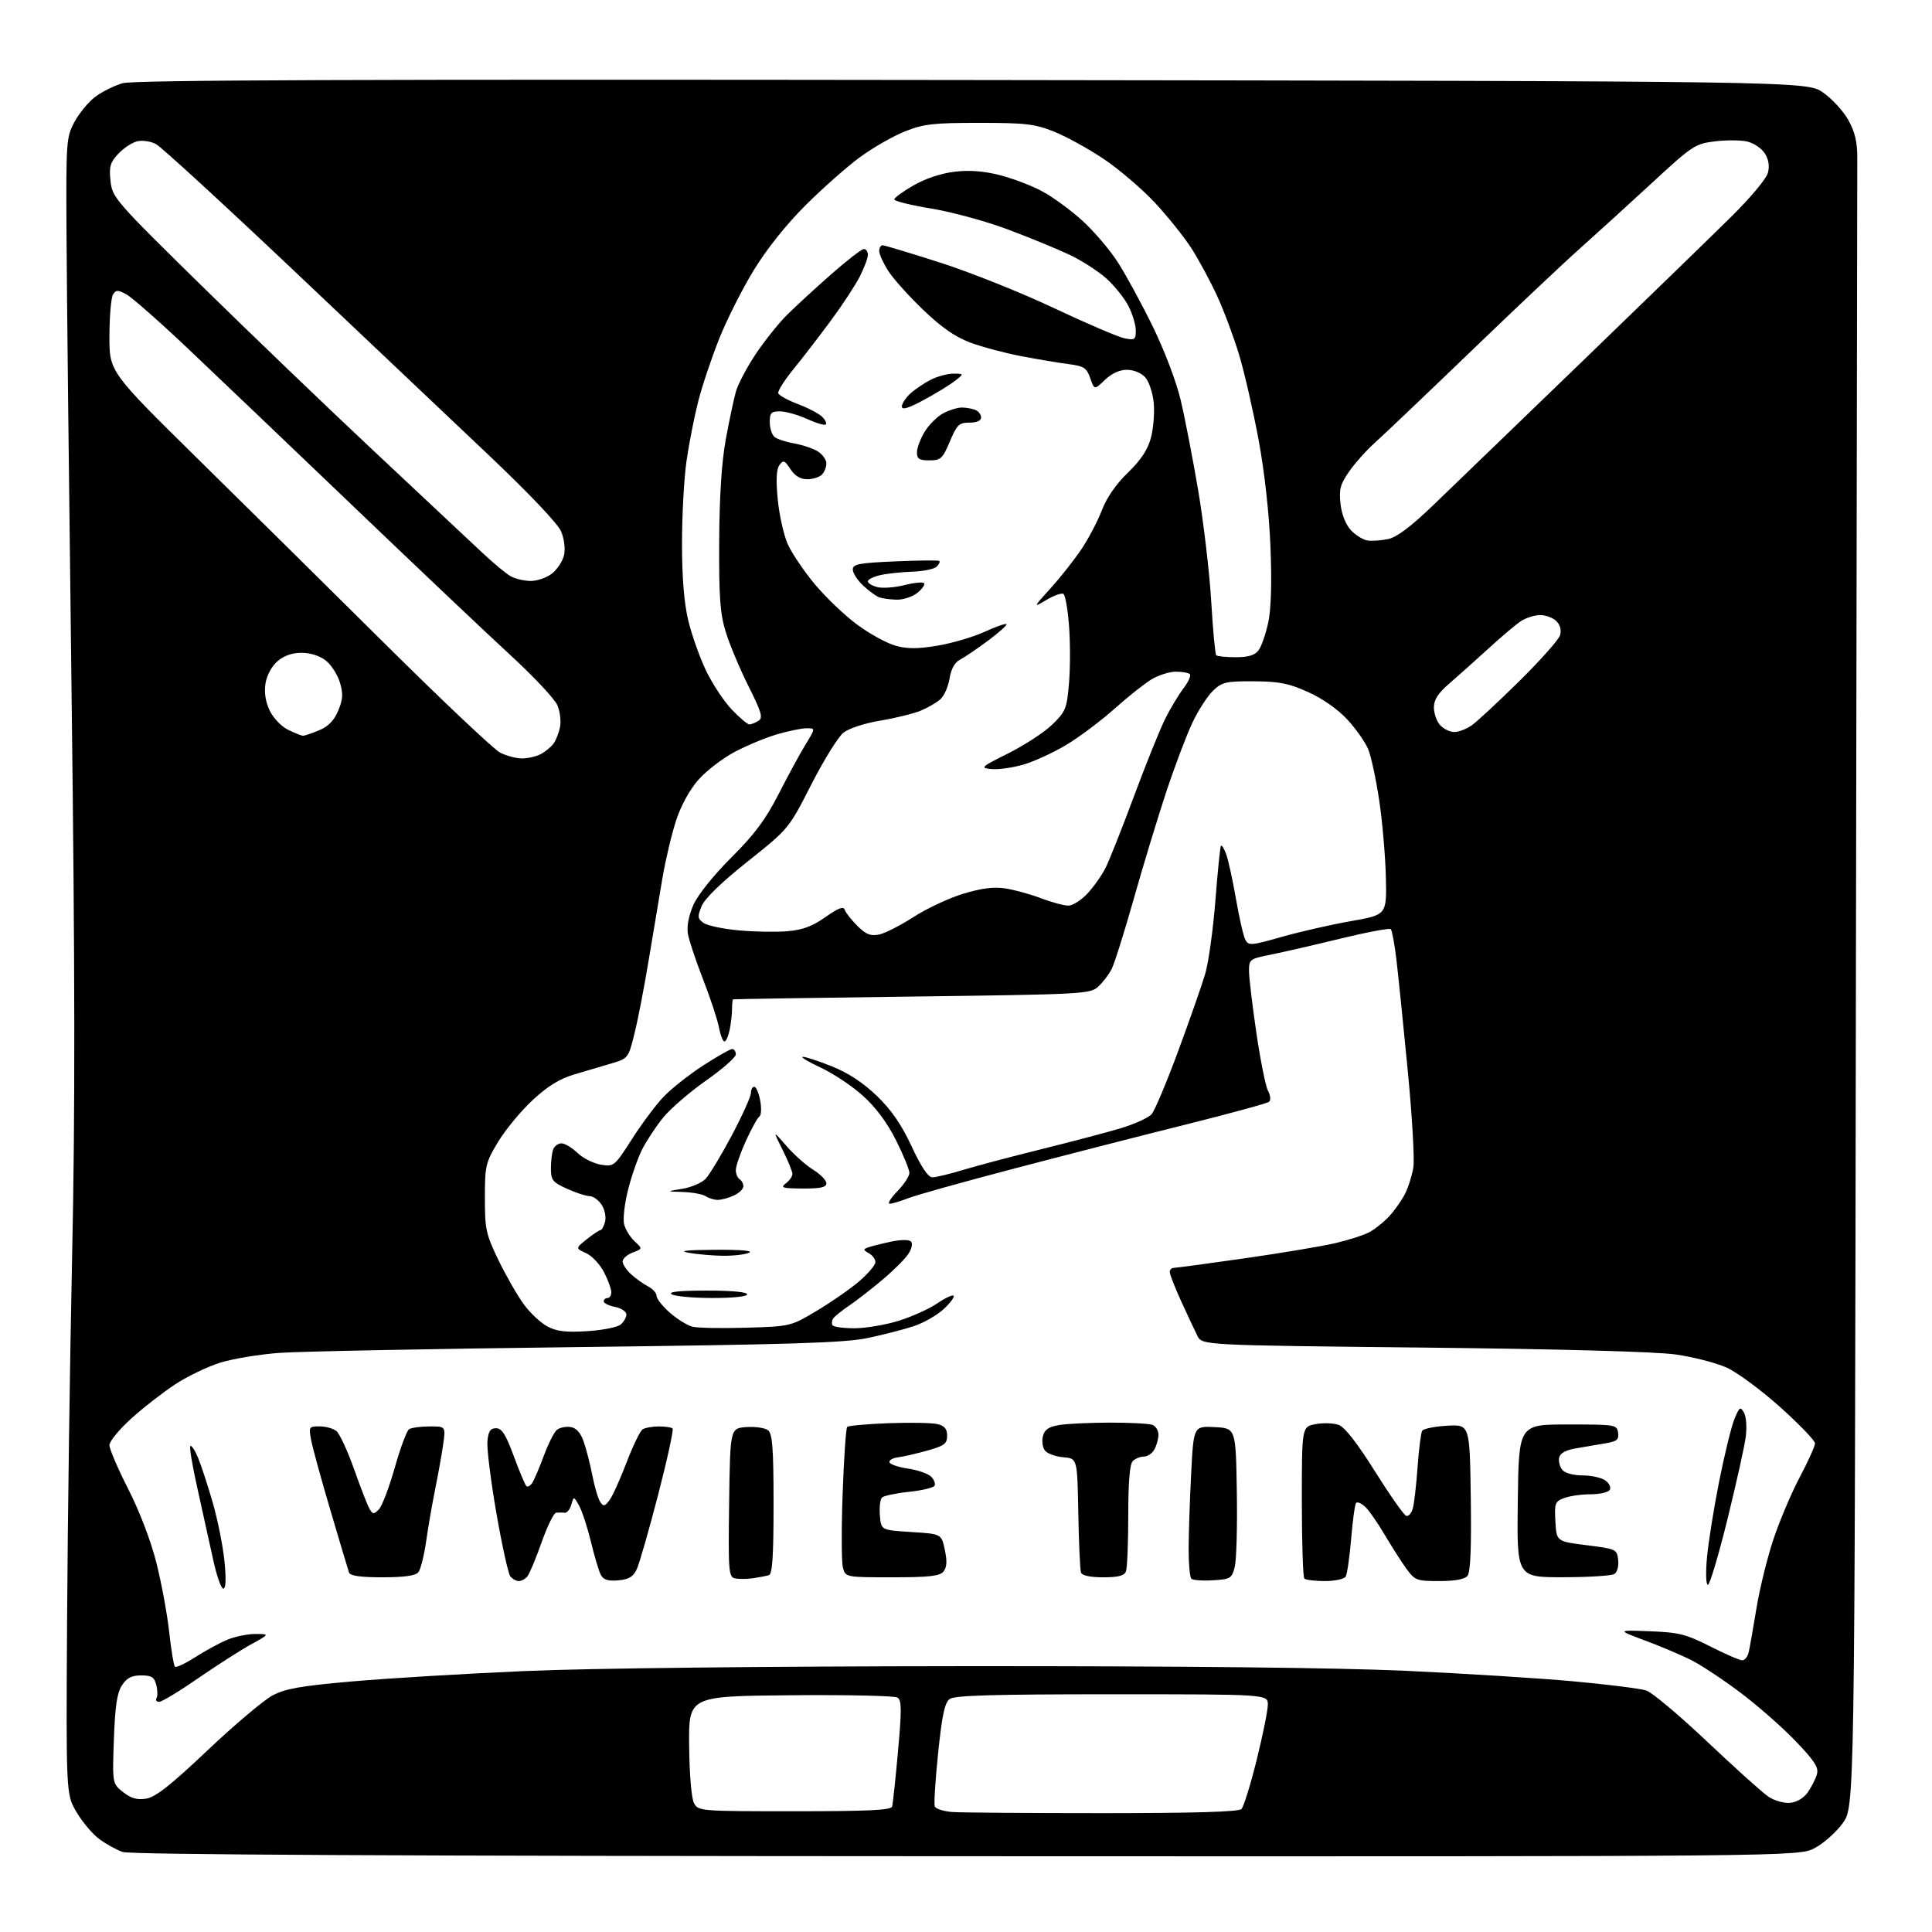 <?xml version="1.0" encoding="UTF-8" standalone="no"?>
<svg 
  version="1.1" 
  xmlns="http://www.w3.org/2000/svg" 
  xmlns:xlink="http://www.w3.org/1999/xlink" 
  xmlns:svg="http://www.w3.org/2000/svg"
  xmlns:rdf="http://www.w3.org/1999/02/22-rdf-syntax-ns#"
  xmlns:cc="http://creativecommons.org/ns#"
  xmlns:dc="http://purl.org/dc/elements/1.1/"
  viewBox="0 0 512 512"
  width="512"
  height="512"
>
<style>svg {background-color: white; }</style>"
<path stroke="none" fill="black" fill-rule="evenodd" d="M256.09,491.92C104.98,491.87 34.56,491.51 32.50,490.79C30.85,490.22 28.05,488.66 26.27,487.34C24.50,486.02 21.80,482.81 20.27,480.22C17.50,475.50 17.50,475.50 17.78,429.00C17.93,403.43 18.53,360.00 19.12,332.50C19.92,295.48 19.88,256.92 18.97,184.00C18.29,129.82 17.68,74.47 17.62,61.00C17.50,37.42 17.58,36.34 19.74,32.31C20.97,30.00 23.45,27.01 25.24,25.66C27.03,24.30 30.30,22.68 32.50,22.05C35.46,21.21 94.24,20.99 257.66,21.21C478.83,21.50 478.83,21.50 483.16,24.54C485.55,26.22 488.56,29.51 489.86,31.87C491.59,34.99 492.22,37.68 492.20,41.82C492.18,44.94 492.02,144.54 491.83,263.15C491.50,478.80 491.50,478.80 488.35,483.15C486.62,485.54 483.29,488.51 480.94,489.75C476.69,492.00 476.69,492.00 256.09,491.92zM292.20,480.50C316.59,480.50 328.24,480.16 328.99,479.41C329.59,478.81 331.41,472.96 333.03,466.41C334.65,459.86 335.99,453.26 335.99,451.75C336.00,449.00 336.00,449.00 294.69,449.00C263.22,449.00 252.98,449.30 251.68,450.25C250.36,451.21 249.66,454.48 248.62,464.50C247.88,471.65 247.48,478.04 247.72,478.70C247.97,479.35 250.05,480.03 252.34,480.20C254.63,480.37 272.56,480.50 292.20,480.50zM210.57,480.00C230.11,480.00 236.15,479.71 236.42,478.75C236.62,478.06 237.32,471.48 237.98,464.12C238.98,453.03 238.95,450.58 237.84,449.87C237.10,449.40 224.35,449.12 209.50,449.26C182.50,449.50 182.50,449.50 182.63,462.60C182.71,470.30 183.24,476.59 183.92,477.85C185.05,479.96 185.50,480.00 210.57,480.00zM474.40,477.77C476.15,477.61 478.01,476.50 479.07,475.00C480.04,473.62 481.13,471.48 481.49,470.24C482.02,468.40 480.96,466.74 475.82,461.38C472.34,457.75 465.77,451.98 461.21,448.55C456.65,445.12 450.80,441.25 448.21,439.94C445.62,438.64 440.12,436.31 436.00,434.77C428.50,431.97 428.50,431.97 437.23,432.30C444.95,432.60 446.80,433.07 453.23,436.32C457.23,438.35 461.05,440.01 461.73,440.00C462.41,440.00 463.18,438.99 463.45,437.75C463.73,436.51 464.65,431.24 465.51,426.04C466.37,420.84 468.40,412.62 470.02,407.79C471.64,402.96 474.77,395.59 476.98,391.42C479.19,387.24 481.00,383.24 481.00,382.51C481.00,381.78 476.88,377.49 471.84,372.97C466.80,368.44 460.39,363.70 457.59,362.43C454.79,361.17 448.68,359.59 444.00,358.94C438.73,358.20 413.29,357.51 377.04,357.12C318.57,356.50 318.57,356.50 317.32,354.00C316.63,352.62 314.70,348.51 313.03,344.86C311.36,341.20 310.00,337.72 310.00,337.11C310.00,336.50 310.48,336.00 311.07,336.00C311.65,336.00 320.06,334.86 329.76,333.48C339.46,332.09 350.24,330.29 353.73,329.48C357.22,328.67 361.30,327.37 362.79,326.59C364.28,325.82 366.69,323.90 368.14,322.34C369.59,320.78 371.49,318.08 372.36,316.35C373.23,314.63 374.22,311.47 374.56,309.35C374.90,307.23 374.22,295.60 373.05,283.50C371.88,271.40 370.53,258.20 370.05,254.17C369.56,250.13 368.90,246.56 368.57,246.23C368.24,245.91 362.24,247.04 355.24,248.74C348.23,250.45 339.91,252.36 336.75,252.99C331.19,254.10 331.00,254.25 331.00,257.32C331.01,259.07 331.88,266.45 332.95,273.72C334.02,280.99 335.41,287.91 336.04,289.08C336.67,290.25 336.81,291.55 336.34,291.97C335.88,292.38 326.05,295.07 314.50,297.95C302.95,300.83 282.48,306.08 269.00,309.62C255.53,313.15 242.80,316.71 240.73,317.52C238.66,318.33 236.43,319.00 235.78,319.00C235.14,319.00 236.05,317.52 237.80,315.70C239.56,313.89 241.00,311.70 241.00,310.84C241.00,309.97 239.41,306.08 237.46,302.19C235.13,297.54 232.13,293.50 228.71,290.41C225.84,287.82 220.80,284.46 217.50,282.93C214.20,281.40 212.06,280.11 212.74,280.07C213.42,280.03 216.89,281.17 220.45,282.59C224.76,284.31 228.73,286.92 232.34,290.39C236.22,294.12 238.84,297.92 241.59,303.80C244.16,309.31 245.97,312.00 247.10,312.00C248.03,312.00 251.65,311.13 255.14,310.07C258.64,309.00 267.94,306.54 275.81,304.59C283.68,302.64 293.17,300.14 296.90,299.03C300.63,297.92 304.36,296.22 305.20,295.26C306.03,294.29 309.20,286.75 312.25,278.50C315.30,270.25 318.51,261.06 319.39,258.07C320.28,255.09 321.49,246.31 322.10,238.57C322.70,230.83 323.36,224.33 323.57,224.11C323.78,223.90 324.39,224.90 324.94,226.33C325.48,227.77 326.65,233.09 327.53,238.15C328.41,243.22 329.53,248.13 330.04,249.07C330.88,250.65 331.58,250.59 339.72,248.27C344.55,246.90 352.77,245.03 358.00,244.11C367.50,242.45 367.50,242.45 367.27,232.48C367.14,226.99 366.36,217.87 365.52,212.22C364.68,206.56 363.36,200.40 362.58,198.53C361.79,196.65 359.32,193.13 357.07,190.70C354.61,188.02 350.53,185.15 346.75,183.44C341.58,181.10 339.09,180.60 332.34,180.55C324.98,180.51 323.91,180.75 321.53,182.98C320.07,184.34 317.59,188.17 316.02,191.48C314.45,194.79 311.30,203.12 309.02,210.00C306.75,216.88 302.87,229.64 300.41,238.37C297.94,247.10 295.32,255.42 294.57,256.87C293.82,258.32 292.21,260.40 291.00,261.50C288.88,263.42 286.92,263.52 241.65,264.10C215.72,264.43 194.39,264.76 194.25,264.85C194.11,264.93 194.00,266.07 194.00,267.37C194.00,268.68 193.72,271.16 193.38,272.87C193.03,274.59 192.41,276.00 191.99,276.00C191.57,276.00 190.91,274.31 190.52,272.25C190.13,270.19 188.24,264.46 186.31,259.51C184.38,254.57 182.57,249.12 182.29,247.40C181.98,245.47 182.54,242.56 183.77,239.78C184.94,237.14 189.08,231.98 193.82,227.24C200.05,221.02 202.91,217.17 206.39,210.34C208.87,205.48 212.07,199.59 213.51,197.25C216.11,193.00 216.11,193.00 213.74,193.00C212.43,193.00 208.92,193.72 205.93,194.60C202.94,195.47 197.88,197.58 194.68,199.27C191.48,200.97 187.16,204.29 185.08,206.65C182.79,209.25 180.47,213.47 179.19,217.38C178.02,220.93 176.39,227.80 175.56,232.66C174.73,237.52 173.08,247.35 171.90,254.50C170.72,261.65 169.02,270.43 168.12,274.00C166.52,280.43 166.45,280.51 162.00,281.83C159.53,282.56 155.08,283.88 152.11,284.76C148.28,285.90 145.11,287.86 141.11,291.58C138.03,294.45 133.93,299.41 132.00,302.61C128.69,308.11 128.50,308.91 128.50,317.46C128.50,325.80 128.78,327.08 132.12,334.00C134.12,338.12 137.15,343.40 138.85,345.71C140.56,348.03 143.40,350.67 145.16,351.58C147.59,352.84 150.12,353.13 155.65,352.77C159.65,352.52 163.62,351.73 164.46,351.03C165.31,350.33 166.00,349.12 166.00,348.35C166.00,347.58 164.65,346.68 163.00,346.35C161.35,346.02 160.00,345.36 160.00,344.88C160.00,344.39 160.45,344.00 161.00,344.00C161.55,344.00 162.00,343.31 162.00,342.46C162.00,341.61 161.14,339.23 160.08,337.16C159.02,335.09 156.89,332.81 155.33,332.10C152.50,330.81 152.50,330.81 155.50,328.41C157.15,327.09 158.79,326.01 159.13,326.00C159.48,326.00 160.03,325.00 160.35,323.77C160.67,322.53 160.27,320.54 159.44,319.27C158.62,318.02 157.18,316.99 156.23,316.98C155.28,316.97 152.59,316.09 150.25,315.03C146.44,313.30 146.00,312.74 146.00,309.63C146.00,307.72 146.27,305.45 146.61,304.58C146.94,303.71 147.93,303.00 148.80,303.00C149.68,303.00 151.58,304.14 153.04,305.54C154.50,306.93 157.28,308.33 159.22,308.65C162.70,309.21 162.83,309.11 167.48,301.86C170.07,297.81 173.84,292.77 175.85,290.66C177.86,288.55 182.55,284.84 186.28,282.41C190.01,279.99 193.50,278.00 194.03,278.00C194.56,278.00 195.00,278.64 195.00,279.42C195.00,280.20 191.45,283.32 187.11,286.36C182.78,289.40 177.66,293.82 175.73,296.19C173.81,298.56 171.31,302.36 170.16,304.63C169.02,306.90 167.34,311.72 166.43,315.35C165.52,318.98 165.05,323.07 165.40,324.45C165.74,325.82 166.99,327.84 168.16,328.94C170.31,330.93 170.31,330.93 167.65,331.94C166.19,332.50 165.00,333.56 165.00,334.30C165.00,335.04 166.01,336.57 167.25,337.70C168.49,338.83 170.51,340.27 171.75,340.91C172.99,341.55 174.00,342.68 174.00,343.43C174.00,344.18 175.58,346.18 177.52,347.88C179.45,349.58 182.15,351.25 183.51,351.59C184.87,351.93 191.28,352.05 197.76,351.86C209.54,351.50 209.54,351.50 216.52,347.33C220.36,345.04 225.41,341.52 227.75,339.51C230.09,337.49 232.00,335.23 232.00,334.47C232.00,333.72 231.21,332.66 230.25,332.12C228.77,331.29 228.73,331.05 230.00,330.59C230.82,330.30 233.53,329.61 236.00,329.08C238.66,328.50 240.87,328.47 241.40,329.00C241.93,329.53 241.65,330.89 240.71,332.32C239.84,333.65 236.73,336.74 233.81,339.19C230.89,341.65 226.93,344.72 225.00,346.03C223.07,347.33 221.19,348.85 220.82,349.40C220.44,349.95 220.35,350.76 220.62,351.20C220.90,351.64 223.52,352.00 226.45,352.00C229.39,352.00 234.65,351.11 238.14,350.03C241.64,348.94 246.22,346.88 248.33,345.44C250.43,344.00 252.41,343.07 252.72,343.38C253.02,343.69 251.85,345.27 250.11,346.90C248.36,348.53 244.80,350.57 242.18,351.44C239.57,352.31 234.07,353.72 229.96,354.59C223.86,355.87 209.85,356.31 153.00,356.99C114.77,357.45 79.22,358.14 74.00,358.53C68.78,358.91 61.77,360.07 58.43,361.10C55.09,362.13 49.69,364.72 46.43,366.86C43.17,369.00 37.91,373.10 34.75,375.96C31.59,378.82 29.00,381.98 29.00,382.99C29.00,384.00 31.25,389.25 34.01,394.66C36.99,400.52 40.00,408.39 41.44,414.13C42.78,419.42 44.30,427.66 44.83,432.43C45.35,437.21 46.04,441.37 46.35,441.69C46.67,442.00 49.08,440.87 51.72,439.18C54.36,437.48 58.19,435.40 60.23,434.55C62.27,433.70 65.64,433.01 67.72,433.02C71.50,433.04 71.50,433.04 66.45,435.82C63.67,437.35 57.37,441.40 52.44,444.80C47.52,448.21 42.90,451.00 42.18,451.00C41.47,451.00 41.15,450.57 41.47,450.05C41.80,449.52 41.77,447.95 41.42,446.55C40.90,444.45 40.19,444.00 37.41,444.00C34.88,444.00 33.62,444.65 32.32,446.63C31.02,448.62 30.50,452.10 30.18,460.96C29.77,472.67 29.77,472.67 32.63,474.93C34.77,476.61 36.33,477.05 38.78,476.65C41.24,476.25 45.27,473.07 55.05,463.81C62.20,457.04 69.95,450.50 72.27,449.28C75.67,447.50 79.83,446.77 93.50,445.58C102.85,444.76 123.32,443.53 139.00,442.85C156.23,442.10 202.51,441.59 256.00,441.55C313.65,441.52 354.26,441.95 372.50,442.78C387.90,443.49 407.93,444.74 417.00,445.57C426.07,446.40 434.75,447.49 436.29,448.00C437.82,448.51 445.10,454.62 452.46,461.59C459.82,468.55 467.11,475.11 468.67,476.15C470.23,477.19 472.81,477.92 474.40,477.77zM59.17,421.00C58.60,421.00 57.39,417.51 56.47,413.25C55.55,408.99 53.70,400.61 52.36,394.63C51.01,388.65 50.15,383.52 50.44,383.22C50.73,382.93 51.65,384.31 52.47,386.28C53.29,388.25 55.05,393.60 56.37,398.18C57.69,402.76 59.09,409.76 59.49,413.75C59.96,418.54 59.85,421.00 59.17,421.00zM452.61,420.00C452.10,420.00 452.00,416.83 452.37,412.75C452.73,408.76 454.19,399.65 455.61,392.50C457.04,385.35 458.86,377.93 459.66,376.00C460.98,372.84 461.22,372.68 462.18,374.37C462.78,375.43 462.97,378.25 462.63,380.87C462.29,383.42 460.10,393.26 457.76,402.75C455.42,412.23 453.10,420.00 452.61,420.00zM137.50,419.00C136.81,419.00 135.79,418.44 135.24,417.75C134.69,417.06 133.03,409.50 131.54,400.95C130.06,392.40 128.99,383.85 129.17,381.95C129.42,379.30 129.95,378.50 131.46,378.50C132.99,378.50 134.03,380.13 136.14,385.84C137.63,389.88 139.13,393.46 139.48,393.81C139.82,394.16 140.54,393.78 141.06,392.97C141.58,392.16 142.96,388.92 144.13,385.77C145.30,382.61 146.85,379.54 147.57,378.94C148.30,378.34 149.91,377.99 151.16,378.17C152.71,378.40 153.82,379.61 154.67,382.00C155.35,383.93 156.39,387.98 156.98,391.00C157.57,394.02 158.50,397.18 159.05,398.00C159.91,399.30 160.23,399.25 161.49,397.60C162.29,396.56 164.33,392.07 166.02,387.63C167.72,383.19 169.64,379.21 170.30,378.79C170.96,378.37 172.89,378.02 174.58,378.02C176.28,378.01 177.92,378.26 178.24,378.57C178.55,378.88 176.82,386.83 174.39,396.22C171.95,405.62 169.41,414.47 168.73,415.90C167.78,417.89 166.62,418.57 163.81,418.81C161.07,419.04 159.89,418.65 159.20,417.31C158.69,416.31 157.51,412.35 156.58,408.50C155.64,404.65 154.24,400.38 153.46,399.00C152.04,396.50 152.04,396.50 151.40,398.77C151.05,400.01 150.25,400.97 149.63,400.90C149.01,400.82 148.00,400.82 147.38,400.88C146.76,400.95 145.03,404.49 143.52,408.75C142.02,413.01 140.33,417.06 139.77,417.75C139.21,418.44 138.19,419.00 137.50,419.00zM199.50,418.26C197.85,418.49 195.70,418.50 194.73,418.27C193.10,417.88 192.98,416.30 193.23,398.17C193.50,378.50 193.50,378.50 197.82,378.19C200.20,378.02 202.79,378.41 203.57,379.06C204.71,380.01 205.00,383.93 205.00,398.65C205.00,412.51 204.69,417.16 203.75,417.44C203.06,417.65 201.15,418.02 199.50,418.26zM321.40,418.79C318.66,418.96 316.10,418.77 315.71,418.38C315.32,417.99 315.00,414.48 315.00,410.58C315.01,406.69 315.30,397.74 315.66,390.70C316.31,377.91 316.31,377.91 321.91,378.20C327.50,378.50 327.50,378.50 327.77,395.27C327.93,404.49 327.67,413.49 327.22,415.27C326.43,418.31 326.09,418.52 321.40,418.79zM351.11,419.00C348.48,419.00 346.03,418.70 345.67,418.33C345.30,417.97 345.00,408.76 345.00,397.88C345.00,378.09 345.00,378.09 348.65,377.41C350.66,377.03 353.41,377.12 354.76,377.61C356.37,378.19 359.67,382.42 364.38,389.93C368.32,396.21 372.05,401.52 372.65,401.72C373.25,401.92 374.04,401.05 374.40,399.79C374.76,398.53 375.33,393.60 375.67,388.83C376.01,384.06 376.56,379.71 376.90,379.16C377.24,378.62 380.21,378.02 383.51,377.83C389.50,377.50 389.50,377.50 389.77,396.87C389.96,410.31 389.69,416.66 388.90,417.62C388.15,418.53 385.59,419.00 381.43,419.00C375.44,419.00 374.97,418.82 372.73,415.75C371.43,413.96 368.82,409.88 366.93,406.68C365.04,403.48 362.71,400.15 361.74,399.27C360.78,398.40 359.72,397.94 359.40,398.27C359.07,398.59 358.48,402.86 358.07,407.75C357.67,412.65 357.01,417.18 356.61,417.82C356.21,418.47 353.73,419.00 351.11,419.00zM101.35,418.00C95.52,418.00 92.80,417.62 92.50,416.75C92.26,416.06 90.06,408.71 87.61,400.40C85.15,392.10 82.84,383.66 82.46,381.65C81.80,378.13 81.88,378.00 84.70,378.00C86.30,378.00 88.31,378.56 89.16,379.25C90.01,379.94 92.14,384.55 93.89,389.50C95.64,394.45 97.49,399.18 98.00,400.00C98.82,401.33 99.09,401.33 100.41,400.00C101.23,399.18 103.11,394.23 104.60,389.00C106.08,383.77 107.79,379.17 108.40,378.77C109.00,378.36 111.44,378.02 113.81,378.02C118.12,378.00 118.12,378.00 117.45,382.75C117.08,385.36 116.14,390.65 115.35,394.50C114.57,398.35 113.48,404.62 112.94,408.42C112.40,412.23 111.46,415.94 110.86,416.67C110.10,417.58 107.11,418.00 101.35,418.00zM236.40,418.00C224.04,418.00 224.04,418.00 223.37,415.33C223.00,413.87 222.97,405.04 223.31,395.71C223.64,386.38 224.19,378.48 224.52,378.15C224.85,377.82 229.81,377.37 235.54,377.16C241.28,376.95 247.10,377.06 248.48,377.41C250.32,377.87 251.00,378.70 251.00,380.49C251.00,382.60 250.26,383.15 245.75,384.42C242.86,385.23 239.38,386.03 238.00,386.20C236.62,386.36 235.60,386.95 235.71,387.50C235.83,388.05 238.03,388.81 240.61,389.19C243.20,389.57 245.97,390.54 246.77,391.34C247.58,392.15 247.97,393.24 247.65,393.76C247.33,394.28 244.26,395.00 240.82,395.36C237.39,395.72 234.20,396.40 233.73,396.87C233.25,397.35 233.01,399.48 233.18,401.62C233.50,405.50 233.50,405.50 241.50,406.00C249.50,406.50 249.50,406.50 250.39,410.73C251.03,413.79 250.93,415.38 250.02,416.48C249.01,417.69 246.23,418.00 236.40,418.00zM292.36,418.00C288.93,418.00 286.77,417.54 286.48,416.75C286.23,416.06 285.90,408.98 285.76,401.00C285.50,386.50 285.50,386.50 281.83,386.19C279.81,386.03 277.62,385.24 276.96,384.46C276.31,383.67 276.05,381.96 276.37,380.65C276.83,378.83 277.87,378.12 280.74,377.64C282.81,377.30 288.85,377.02 294.17,377.01C299.49,377.00 304.55,377.27 305.42,377.61C306.29,377.94 307.00,379.10 307.00,380.17C307.00,381.25 306.53,383.00 305.96,384.07C305.40,385.13 304.14,386.00 303.16,386.00C302.19,386.00 300.86,386.54 300.20,387.20C299.39,388.01 299.00,392.67 299.00,401.62C299.00,408.89 298.73,415.55 298.39,416.42C297.94,417.59 296.39,418.00 292.36,418.00zM414.23,417.98C401.96,418.00 401.96,418.00 402.23,397.75C402.50,377.50 402.50,377.50 415.50,377.50C428.12,377.50 428.51,377.56 428.81,379.69C429.07,381.54 428.52,381.99 425.31,382.52C423.22,382.86 419.70,383.47 417.51,383.85C414.84,384.33 413.40,385.15 413.18,386.33C412.99,387.30 413.38,388.75 414.04,389.55C414.74,390.39 416.99,391.00 419.43,391.00C421.73,391.00 424.45,391.61 425.46,392.35C426.48,393.09 426.99,394.21 426.59,394.85C426.20,395.48 423.91,396.00 421.51,396.00C419.10,396.00 415.95,396.45 414.51,397.00C412.09,397.92 411.92,398.37 412.20,403.25C412.50,408.50 412.50,408.50 420.50,409.50C428.31,410.48 428.51,410.57 428.83,413.39C429.02,415.03 428.59,416.65 427.83,417.13C427.10,417.59 420.98,417.98 414.23,417.98zM188.75,343.98C183.66,343.98 178.82,343.53 178.00,343.00C176.98,342.34 179.94,342.03 187.25,342.02C193.76,342.01 198.00,342.39 198.00,343.00C198.00,343.60 194.26,343.99 188.75,343.98zM191.50,332.79C188.75,332.75 184.70,332.39 182.50,332.00C179.71,331.50 181.83,331.26 189.50,331.21C196.46,331.17 199.76,331.46 198.50,332.00C197.40,332.47 194.25,332.83 191.50,332.79zM190.20,317.98C189.27,317.98 187.82,317.53 187.00,317.00C186.18,316.47 183.47,315.97 181.00,315.89C176.50,315.75 176.50,315.75 180.80,315.05C183.16,314.67 185.93,313.49 186.96,312.43C187.99,311.37 191.12,306.19 193.92,300.92C196.71,295.65 199.00,290.58 199.00,289.67C199.00,288.75 199.40,288.00 199.89,288.00C200.38,288.00 201.09,289.64 201.46,291.65C201.84,293.65 201.74,295.56 201.24,295.90C200.74,296.23 199.13,299.14 197.66,302.37C196.20,305.60 195.00,309.06 195.00,310.06C195.00,311.06 195.45,312.16 196.00,312.50C196.55,312.84 197.00,313.69 197.00,314.40C197.00,315.10 195.85,316.20 194.45,316.84C193.05,317.48 191.14,317.99 190.20,317.98zM212.75,314.97C207.34,314.94 206.73,314.76 208.25,313.61C209.21,312.88 210.00,311.75 210.00,311.11C210.00,310.46 208.83,307.59 207.39,304.72C204.78,299.50 204.78,299.50 208.41,303.68C210.40,305.98 213.60,308.83 215.52,310.01C217.43,311.19 219.00,312.80 219.00,313.58C219.00,314.66 217.49,314.99 212.75,314.97zM232.94,247.66C234.51,247.35 238.63,245.26 242.10,243.01C245.58,240.77 251.49,238.00 255.24,236.86C260.07,235.39 263.34,234.97 266.38,235.43C268.76,235.79 273.02,236.96 275.86,238.04C278.70,239.12 281.96,240.00 283.11,240.00C284.26,240.00 286.54,238.57 288.17,236.81C289.81,235.06 291.96,232.03 292.95,230.06C293.95,228.10 297.35,219.53 300.52,211.00C303.69,202.47 307.41,193.25 308.78,190.50C310.16,187.75 312.34,184.11 313.64,182.41C314.93,180.71 315.69,179.03 315.33,178.66C314.96,178.30 313.28,178.00 311.58,178.00C309.89,178.01 306.96,178.94 305.08,180.09C303.21,181.24 298.82,184.72 295.34,187.84C291.86,190.95 286.20,195.21 282.76,197.29C279.32,199.38 274.15,201.77 271.27,202.61C268.39,203.45 264.57,203.99 262.77,203.81C259.66,203.51 259.88,203.30 267.27,199.61C271.54,197.47 276.76,194.06 278.86,192.02C282.42,188.56 282.73,187.81 283.30,180.99C283.64,176.96 283.64,170.13 283.30,165.80C282.97,161.47 282.30,157.69 281.82,157.39C281.33,157.09 279.31,157.80 277.33,158.97C273.73,161.09 273.73,161.09 278.51,155.79C281.14,152.88 284.81,148.21 286.68,145.41C288.54,142.61 290.95,138.00 292.03,135.17C293.27,131.91 295.78,128.28 298.90,125.26C302.38,121.89 304.16,119.19 305.01,116.01C305.67,113.54 306.00,109.37 305.75,106.75C305.50,104.12 304.48,101.08 303.49,99.99C302.45,98.83 300.41,98.00 298.65,98.00C296.72,98.00 294.59,98.97 292.81,100.68C290.02,103.36 290.02,103.36 288.93,100.23C287.97,97.48 287.28,97.03 283.17,96.49C280.60,96.16 274.97,95.22 270.65,94.39C266.34,93.57 260.26,91.95 257.15,90.79C253.13,89.29 249.52,86.78 244.63,82.09C240.85,78.47 236.68,73.82 235.38,71.77C234.07,69.72 233.00,67.36 233.00,66.52C233.00,65.68 233.41,65.00 233.90,65.00C234.40,65.00 241.26,67.07 249.15,69.59C257.04,72.12 270.59,77.53 279.25,81.62C287.91,85.70 296.34,89.32 298.00,89.65C300.73,90.20 301.00,90.01 301.00,87.59C301.00,86.12 300.13,83.22 299.07,81.14C298.01,79.06 295.39,75.77 293.24,73.83C291.08,71.89 286.68,69.05 283.44,67.52C280.20,65.98 272.86,62.97 267.13,60.82C261.40,58.66 252.27,56.17 246.85,55.28C241.43,54.39 237.00,53.30 237.00,52.85C237.00,52.41 239.32,50.72 242.15,49.10C245.31,47.29 249.50,45.91 253.04,45.50C256.99,45.04 260.73,45.33 265.04,46.43C268.48,47.31 273.56,49.26 276.33,50.77C279.10,52.27 283.84,55.75 286.86,58.50C289.88,61.25 294.07,66.15 296.17,69.40C298.27,72.64 302.44,80.29 305.43,86.40C308.56,92.78 311.73,101.11 312.89,106.00C314.00,110.67 316.09,121.47 317.54,130.00C318.98,138.53 320.53,151.72 320.98,159.31C321.43,166.91 322.03,173.36 322.31,173.65C322.60,173.93 324.93,174.17 327.50,174.17C330.85,174.17 332.54,173.65 333.53,172.33C334.29,171.32 335.44,168.03 336.09,165.00C336.86,161.40 337.07,154.48 336.69,145.00C336.34,136.01 335.13,125.18 333.53,116.50C332.10,108.80 329.78,98.67 328.37,94.00C326.96,89.33 324.34,82.32 322.56,78.44C320.77,74.56 317.72,68.90 315.77,65.85C313.82,62.81 309.42,57.31 305.99,53.65C302.56,49.98 296.45,44.77 292.43,42.08C288.40,39.39 282.50,36.14 279.30,34.87C274.21,32.84 271.79,32.56 259.50,32.56C247.26,32.56 244.78,32.85 239.78,34.84C236.63,36.10 231.27,39.17 227.86,41.68C224.46,44.18 218.00,49.89 213.51,54.37C208.46,59.38 203.22,65.95 199.82,71.50C196.78,76.45 192.65,84.63 190.63,89.68C188.60,94.74 186.09,102.25 185.03,106.38C183.98,110.51 182.58,117.62 181.93,122.19C181.27,126.76 180.74,136.57 180.74,144.00C180.74,153.09 181.28,159.75 182.39,164.40C183.30,168.19 185.41,174.17 187.08,177.67C188.76,181.18 191.83,185.84 193.91,188.02C195.99,190.21 198.10,191.99 198.60,191.98C199.09,191.98 200.17,191.54 200.99,191.03C202.26,190.23 201.85,188.81 198.33,181.79C196.05,177.23 193.35,170.80 192.34,167.50C190.82,162.56 190.52,158.32 190.59,143.50C190.66,131.52 191.24,122.49 192.33,116.50C193.23,111.55 194.44,105.85 195.01,103.82C195.58,101.80 197.95,97.31 200.26,93.85C202.58,90.38 206.28,85.74 208.50,83.52C210.72,81.31 215.98,76.46 220.20,72.75C224.41,69.04 228.34,66.00 228.93,66.00C229.52,66.00 230.00,66.69 230.00,67.54C230.00,68.39 229.03,70.97 227.85,73.29C226.67,75.61 223.21,80.87 220.16,85.00C217.11,89.12 212.66,94.91 210.26,97.85C207.86,100.79 206.05,103.66 206.24,104.22C206.42,104.77 208.78,106.07 211.48,107.09C214.17,108.11 217.05,109.63 217.88,110.45C218.71,111.28 219.14,112.20 218.84,112.49C218.54,112.79 216.32,112.14 213.90,111.04C211.48,109.94 208.26,109.03 206.75,109.02C204.38,109.00 204.00,109.40 204.00,111.88C204.00,113.46 204.56,115.22 205.25,115.79C205.94,116.36 208.30,117.14 210.50,117.52C212.70,117.91 215.51,118.86 216.75,119.64C217.99,120.41 219.00,121.85 219.00,122.82C219.00,123.80 218.46,125.14 217.80,125.80C217.14,126.46 215.39,127.00 213.92,127.00C212.11,127.00 210.66,126.13 209.48,124.33C207.93,121.97 207.59,121.84 206.56,123.25C205.75,124.35 205.61,127.17 206.11,132.33C206.50,136.44 207.69,141.76 208.74,144.15C209.80,146.54 213.04,151.35 215.93,154.82C218.83,158.30 223.89,163.13 227.19,165.56C230.49,167.99 235.05,170.49 237.34,171.12C240.48,171.99 243.21,171.98 248.49,171.10C252.34,170.45 257.92,168.81 260.90,167.45C263.87,166.09 266.50,165.16 266.73,165.40C266.96,165.63 264.76,167.60 261.83,169.79C258.90,171.97 255.55,174.24 254.38,174.84C253.01,175.55 252.05,177.28 251.65,179.79C251.31,181.92 250.22,184.40 249.23,185.29C248.24,186.19 245.87,187.56 243.96,188.35C242.06,189.13 237.25,190.31 233.28,190.97C229.15,191.66 224.97,193.02 223.53,194.16C222.14,195.25 218.31,201.43 215.01,207.89C209.02,219.64 209.02,219.64 198.14,228.30C191.19,233.83 186.79,238.09 185.95,240.11C184.80,242.90 184.85,243.42 186.41,244.56C187.38,245.27 191.52,246.16 195.62,246.54C199.72,246.93 205.55,247.04 208.58,246.79C212.72,246.44 215.23,245.51 218.75,243.04C222.19,240.61 223.54,240.11 223.87,241.11C224.12,241.87 225.62,243.78 227.20,245.36C229.48,247.63 230.68,248.11 232.94,247.66zM138.32,200.99C139.86,201.00 142.11,200.48 143.32,199.84C144.52,199.20 146.03,197.96 146.67,197.09C147.32,196.21 148.10,194.24 148.41,192.70C148.72,191.17 148.41,188.57 147.73,186.93C147.06,185.29 141.50,179.35 135.38,173.73C129.26,168.10 110.59,150.42 93.88,134.42C77.17,118.43 57.33,99.50 49.79,92.36C42.25,85.22 34.90,78.75 33.47,77.99C31.23,76.79 30.74,76.79 29.95,78.05C29.44,78.85 29.02,83.78 29.00,89.00C28.97,98.50 28.97,98.50 52.23,121.41C65.03,134.00 87.65,156.36 102.50,171.09C117.35,185.82 130.85,198.57 132.50,199.43C134.15,200.29 136.77,200.99 138.32,200.99zM80.28,194.98C80.71,194.99 82.64,194.34 84.57,193.54C87.02,192.51 88.54,190.95 89.63,188.33C90.89,185.32 90.98,183.87 90.07,180.85C89.46,178.79 87.78,176.18 86.34,175.05C84.75,173.80 82.25,173.00 79.92,173.00C77.40,173.00 75.23,173.76 73.52,175.25C72.00,176.57 70.69,178.99 70.36,181.12C69.98,183.49 70.36,185.96 71.46,188.28C72.41,190.27 74.53,192.50 76.32,193.39C78.07,194.25 79.85,194.96 80.28,194.98zM385.40,193.99C386.56,193.99 388.62,193.20 390.00,192.24C391.38,191.28 397.06,186.00 402.64,180.50C408.22,175.00 413.07,169.53 413.43,168.36C413.83,167.00 413.47,165.62 412.46,164.61C411.58,163.72 409.64,163.00 408.15,163.00C406.66,163.00 404.33,163.75 402.97,164.67C401.61,165.58 397.75,168.85 394.40,171.92C391.04,174.99 386.43,179.11 384.15,181.08C381.10,183.71 380.00,185.41 380.00,187.50C380.00,189.06 380.74,191.17 381.65,192.17C382.57,193.18 384.25,194.00 385.40,193.99zM237.64,158.92C235.91,158.88 233.82,158.60 233.00,158.30C232.18,158.00 230.26,156.60 228.75,155.19C227.24,153.78 226.00,151.87 226.00,150.94C226.00,149.49 227.56,149.19 237.25,148.77C243.44,148.50 248.69,148.45 248.93,148.65C249.17,148.86 248.85,149.55 248.23,150.17C247.60,150.80 244.71,151.40 241.79,151.50C238.88,151.60 235.04,152.01 233.25,152.42C231.46,152.83 230.00,153.56 230.00,154.06C230.00,154.56 231.13,155.25 232.52,155.59C233.91,155.94 237.11,155.71 239.64,155.07C242.17,154.43 244.53,154.19 244.87,154.54C245.22,154.89 244.44,156.03 243.14,157.09C241.84,158.14 239.37,158.96 237.64,158.92zM140.62,153.96C142.33,153.98 144.88,153.09 146.29,151.99C147.70,150.88 149.13,148.68 149.48,147.09C149.85,145.43 149.52,142.78 148.70,140.84C147.85,138.79 140.27,130.81 129.38,120.48C119.53,111.14 96.25,89.10 77.65,71.50C59.05,53.90 42.70,38.90 41.32,38.17C39.92,37.43 37.69,37.11 36.32,37.46C34.95,37.80 32.70,39.30 31.31,40.79C29.18,43.09 28.88,44.19 29.29,48.00C29.77,52.36 30.52,53.22 53.25,75.54C66.15,88.21 87.01,108.22 99.60,120.02C112.20,131.82 124.90,143.73 127.83,146.49C130.76,149.24 134.13,152.05 135.33,152.71C136.52,153.38 138.90,153.95 140.62,153.96zM367.85,142.86C370.17,142.38 373.87,139.60 379.87,133.83C384.64,129.25 402.25,112.25 419.02,96.06C435.78,79.86 453.63,62.54 458.67,57.56C463.96,52.34 468.14,47.33 468.53,45.74C468.99,43.92 468.69,42.17 467.64,40.58C466.78,39.26 464.66,37.86 462.93,37.48C461.20,37.11 457.35,37.10 454.37,37.47C449.19,38.12 448.44,38.62 437.40,48.83C431.04,54.70 422.62,62.36 418.67,65.87C414.73,69.37 401.82,81.54 390.00,92.92C378.18,104.31 366.65,115.27 364.40,117.29C362.14,119.31 359.05,122.77 357.52,124.98C355.17,128.36 354.82,129.70 355.25,133.55C355.57,136.36 356.63,139.04 358.01,140.51C359.24,141.82 361.21,143.04 362.37,143.23C363.54,143.41 366.01,143.25 367.85,142.86zM246.30,122.00C243.60,122.00 243.00,121.61 243.00,119.87C243.00,118.70 243.94,116.21 245.10,114.34C246.25,112.48 248.48,110.29 250.05,109.48C251.62,108.66 253.79,108.00 254.87,108.00C255.95,108.00 257.55,108.27 258.42,108.61C259.29,108.94 260.00,109.84 260.00,110.61C260.00,111.50 258.89,112.00 256.91,112.00C254.16,112.00 253.60,112.54 251.72,117.00C249.79,121.56 249.32,122.00 246.30,122.00zM244.75,106.03C240.67,108.22 239.00,108.71 239.00,107.73C239.00,106.97 240.01,105.42 241.25,104.29C242.49,103.16 244.94,101.51 246.70,100.62C248.46,99.73 251.16,99.01 252.70,99.02C255.50,99.04 255.50,99.04 253.00,100.99C251.62,102.06 247.91,104.33 244.75,106.03z" />

</svg>